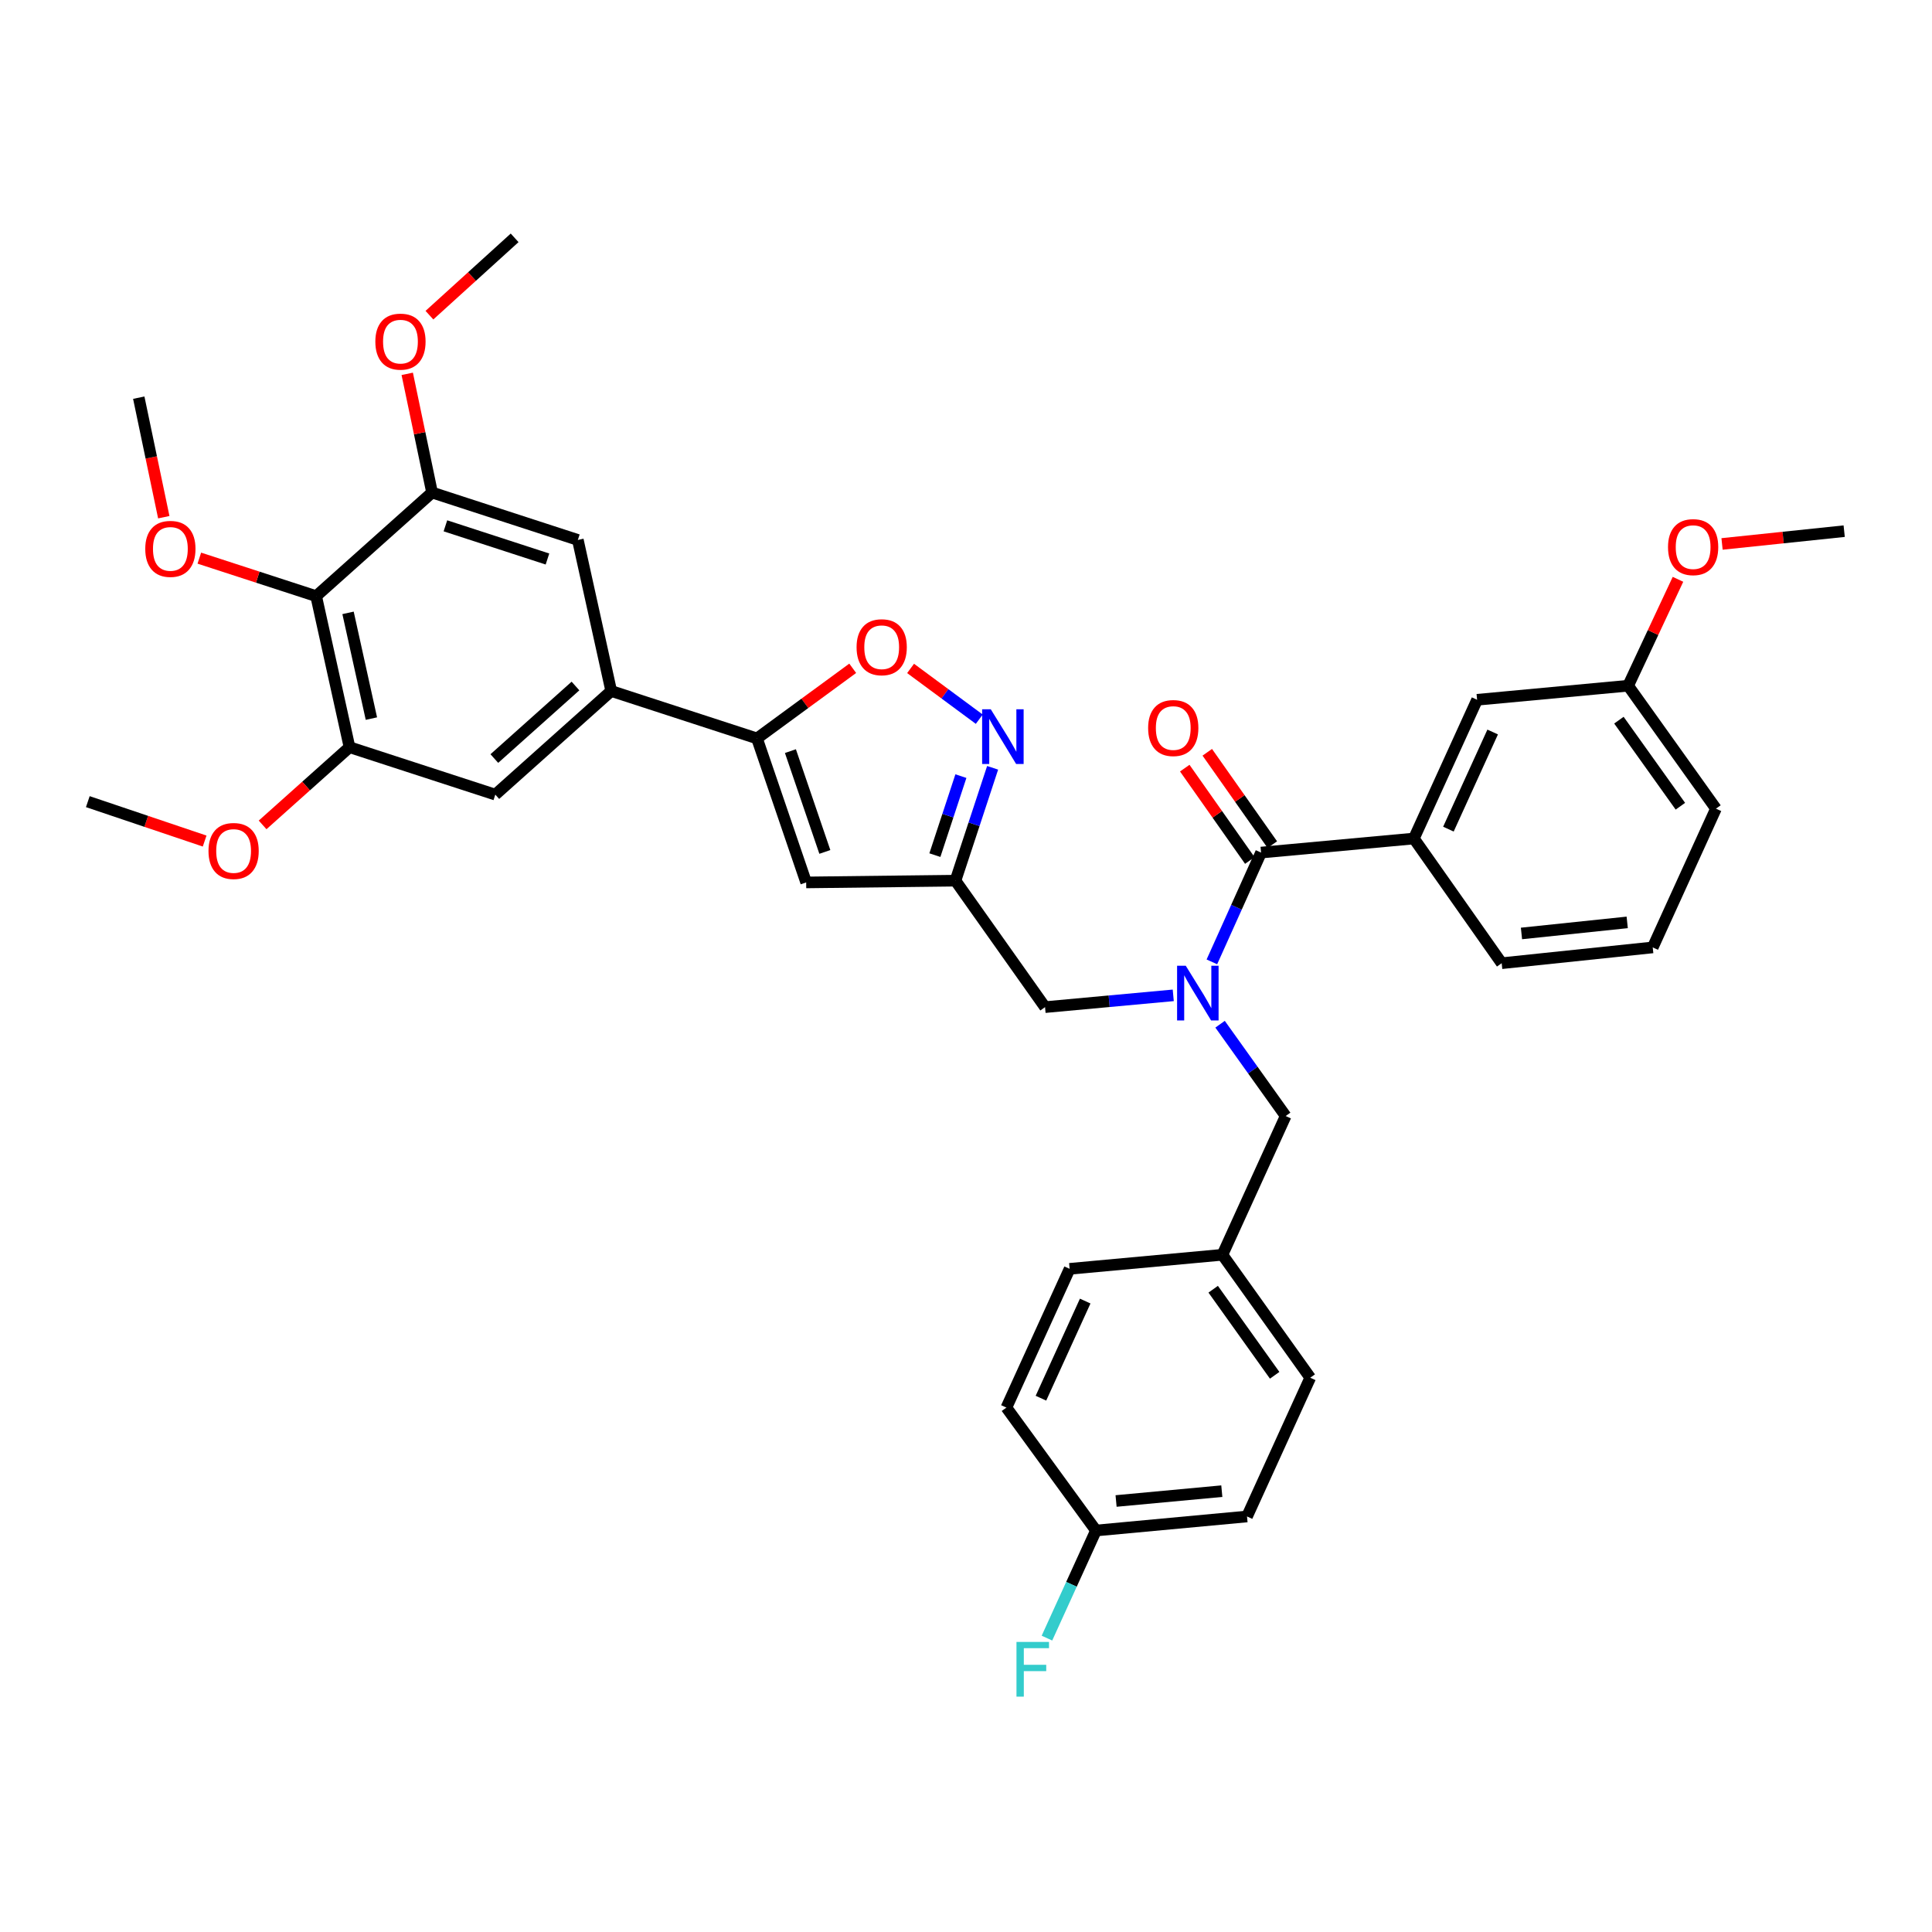 <?xml version='1.0' encoding='iso-8859-1'?>
<svg version='1.1' baseProfile='full'
              xmlns='http://www.w3.org/2000/svg'
                      xmlns:rdkit='http://www.rdkit.org/xml'
                      xmlns:xlink='http://www.w3.org/1999/xlink'
                  xml:space='preserve'
width='1000px' height='1000px' viewBox='0 0 1000 1000'>
<!-- END OF HEADER -->
<rect style='opacity:1.0;fill:#FFFFFF;stroke:none' width='1000' height='1000' x='0' y='0'> </rect>
<path class='bond-0' d='M 731.818,434.02 L 764.543,362.203' style='fill:none;fill-rule:evenodd;stroke:#000000;stroke-width:6px;stroke-linecap:butt;stroke-linejoin:miter;stroke-opacity:1' />
<path class='bond-0' d='M 749.696,429.157 L 772.604,378.885' style='fill:none;fill-rule:evenodd;stroke:#000000;stroke-width:6px;stroke-linecap:butt;stroke-linejoin:miter;stroke-opacity:1' />
<path class='bond-1' d='M 731.818,434.02 L 777.268,498.56' style='fill:none;fill-rule:evenodd;stroke:#000000;stroke-width:6px;stroke-linecap:butt;stroke-linejoin:miter;stroke-opacity:1' />
<path class='bond-2' d='M 731.818,434.02 L 652.724,441.288' style='fill:none;fill-rule:evenodd;stroke:#000000;stroke-width:6px;stroke-linecap:butt;stroke-linejoin:miter;stroke-opacity:1' />
<path class='bond-3' d='M 607.273,515.187 L 574.093,518.24' style='fill:none;fill-rule:evenodd;stroke:#0000FF;stroke-width:6px;stroke-linecap:butt;stroke-linejoin:miter;stroke-opacity:1' />
<path class='bond-3' d='M 574.093,518.24 L 540.913,521.293' style='fill:none;fill-rule:evenodd;stroke:#000000;stroke-width:6px;stroke-linecap:butt;stroke-linejoin:miter;stroke-opacity:1' />
<path class='bond-4' d='M 627.267,497.862 L 639.996,469.575' style='fill:none;fill-rule:evenodd;stroke:#0000FF;stroke-width:6px;stroke-linecap:butt;stroke-linejoin:miter;stroke-opacity:1' />
<path class='bond-4' d='M 639.996,469.575 L 652.724,441.288' style='fill:none;fill-rule:evenodd;stroke:#000000;stroke-width:6px;stroke-linecap:butt;stroke-linejoin:miter;stroke-opacity:1' />
<path class='bond-5' d='M 631.51,530.131 L 648.483,553.892' style='fill:none;fill-rule:evenodd;stroke:#0000FF;stroke-width:6px;stroke-linecap:butt;stroke-linejoin:miter;stroke-opacity:1' />
<path class='bond-5' d='M 648.483,553.892 L 665.456,577.654' style='fill:none;fill-rule:evenodd;stroke:#000000;stroke-width:6px;stroke-linecap:butt;stroke-linejoin:miter;stroke-opacity:1' />
<path class='bond-6' d='M 658.551,437.185 L 641.718,413.282' style='fill:none;fill-rule:evenodd;stroke:#000000;stroke-width:6px;stroke-linecap:butt;stroke-linejoin:miter;stroke-opacity:1' />
<path class='bond-6' d='M 641.718,413.282 L 624.885,389.379' style='fill:none;fill-rule:evenodd;stroke:#FF0000;stroke-width:6px;stroke-linecap:butt;stroke-linejoin:miter;stroke-opacity:1' />
<path class='bond-6' d='M 646.897,445.392 L 630.064,421.488' style='fill:none;fill-rule:evenodd;stroke:#000000;stroke-width:6px;stroke-linecap:butt;stroke-linejoin:miter;stroke-opacity:1' />
<path class='bond-6' d='M 630.064,421.488 L 613.231,397.585' style='fill:none;fill-rule:evenodd;stroke:#FF0000;stroke-width:6px;stroke-linecap:butt;stroke-linejoin:miter;stroke-opacity:1' />
<path class='bond-7' d='M 764.543,362.203 L 842.726,354.926' style='fill:none;fill-rule:evenodd;stroke:#000000;stroke-width:6px;stroke-linecap:butt;stroke-linejoin:miter;stroke-opacity:1' />
<path class='bond-8' d='M 842.726,354.926 L 855.624,327.389' style='fill:none;fill-rule:evenodd;stroke:#000000;stroke-width:6px;stroke-linecap:butt;stroke-linejoin:miter;stroke-opacity:1' />
<path class='bond-8' d='M 855.624,327.389 L 868.521,299.852' style='fill:none;fill-rule:evenodd;stroke:#FF0000;stroke-width:6px;stroke-linecap:butt;stroke-linejoin:miter;stroke-opacity:1' />
<path class='bond-9' d='M 842.726,354.926 L 888.176,418.564' style='fill:none;fill-rule:evenodd;stroke:#000000;stroke-width:6px;stroke-linecap:butt;stroke-linejoin:miter;stroke-opacity:1' />
<path class='bond-9' d='M 837.945,372.755 L 869.76,417.301' style='fill:none;fill-rule:evenodd;stroke:#000000;stroke-width:6px;stroke-linecap:butt;stroke-linejoin:miter;stroke-opacity:1' />
<path class='bond-10' d='M 645.455,784.925 L 567.272,792.194' style='fill:none;fill-rule:evenodd;stroke:#000000;stroke-width:6px;stroke-linecap:butt;stroke-linejoin:miter;stroke-opacity:1' />
<path class='bond-10' d='M 632.408,771.824 L 577.68,776.912' style='fill:none;fill-rule:evenodd;stroke:#000000;stroke-width:6px;stroke-linecap:butt;stroke-linejoin:miter;stroke-opacity:1' />
<path class='bond-11' d='M 645.455,784.925 L 678.181,713.108' style='fill:none;fill-rule:evenodd;stroke:#000000;stroke-width:6px;stroke-linecap:butt;stroke-linejoin:miter;stroke-opacity:1' />
<path class='bond-12' d='M 540.913,521.293 L 494.544,455.834' style='fill:none;fill-rule:evenodd;stroke:#000000;stroke-width:6px;stroke-linecap:butt;stroke-linejoin:miter;stroke-opacity:1' />
<path class='bond-13' d='M 567.272,792.194 L 520.912,728.564' style='fill:none;fill-rule:evenodd;stroke:#000000;stroke-width:6px;stroke-linecap:butt;stroke-linejoin:miter;stroke-opacity:1' />
<path class='bond-14' d='M 567.272,792.194 L 554.585,820.04' style='fill:none;fill-rule:evenodd;stroke:#000000;stroke-width:6px;stroke-linecap:butt;stroke-linejoin:miter;stroke-opacity:1' />
<path class='bond-14' d='M 554.585,820.04 L 541.897,847.886' style='fill:none;fill-rule:evenodd;stroke:#33CCCC;stroke-width:6px;stroke-linecap:butt;stroke-linejoin:miter;stroke-opacity:1' />
<path class='bond-15' d='M 441.363,345.912 L 416.589,364.058' style='fill:none;fill-rule:evenodd;stroke:#FF0000;stroke-width:6px;stroke-linecap:butt;stroke-linejoin:miter;stroke-opacity:1' />
<path class='bond-15' d='M 416.589,364.058 L 391.815,382.204' style='fill:none;fill-rule:evenodd;stroke:#000000;stroke-width:6px;stroke-linecap:butt;stroke-linejoin:miter;stroke-opacity:1' />
<path class='bond-16' d='M 471.314,345.976 L 489.089,359.116' style='fill:none;fill-rule:evenodd;stroke:#FF0000;stroke-width:6px;stroke-linecap:butt;stroke-linejoin:miter;stroke-opacity:1' />
<path class='bond-16' d='M 489.089,359.116 L 506.865,372.256' style='fill:none;fill-rule:evenodd;stroke:#0000FF;stroke-width:6px;stroke-linecap:butt;stroke-linejoin:miter;stroke-opacity:1' />
<path class='bond-17' d='M 391.815,382.204 L 417.272,456.745' style='fill:none;fill-rule:evenodd;stroke:#000000;stroke-width:6px;stroke-linecap:butt;stroke-linejoin:miter;stroke-opacity:1' />
<path class='bond-17' d='M 409.121,388.779 L 426.941,440.957' style='fill:none;fill-rule:evenodd;stroke:#000000;stroke-width:6px;stroke-linecap:butt;stroke-linejoin:miter;stroke-opacity:1' />
<path class='bond-18' d='M 391.815,382.204 L 316.364,357.658' style='fill:none;fill-rule:evenodd;stroke:#000000;stroke-width:6px;stroke-linecap:butt;stroke-linejoin:miter;stroke-opacity:1' />
<path class='bond-19' d='M 417.272,456.745 L 494.544,455.834' style='fill:none;fill-rule:evenodd;stroke:#000000;stroke-width:6px;stroke-linecap:butt;stroke-linejoin:miter;stroke-opacity:1' />
<path class='bond-20' d='M 494.544,455.834 L 504.163,426.625' style='fill:none;fill-rule:evenodd;stroke:#000000;stroke-width:6px;stroke-linecap:butt;stroke-linejoin:miter;stroke-opacity:1' />
<path class='bond-20' d='M 504.163,426.625 L 513.782,397.415' style='fill:none;fill-rule:evenodd;stroke:#0000FF;stroke-width:6px;stroke-linecap:butt;stroke-linejoin:miter;stroke-opacity:1' />
<path class='bond-20' d='M 483.893,442.613 L 490.626,422.167' style='fill:none;fill-rule:evenodd;stroke:#000000;stroke-width:6px;stroke-linecap:butt;stroke-linejoin:miter;stroke-opacity:1' />
<path class='bond-20' d='M 490.626,422.167 L 497.359,401.72' style='fill:none;fill-rule:evenodd;stroke:#0000FF;stroke-width:6px;stroke-linecap:butt;stroke-linejoin:miter;stroke-opacity:1' />
<path class='bond-21' d='M 180.909,386.749 L 163.64,308.566' style='fill:none;fill-rule:evenodd;stroke:#000000;stroke-width:6px;stroke-linecap:butt;stroke-linejoin:miter;stroke-opacity:1' />
<path class='bond-21' d='M 192.236,371.947 L 180.147,317.219' style='fill:none;fill-rule:evenodd;stroke:#000000;stroke-width:6px;stroke-linecap:butt;stroke-linejoin:miter;stroke-opacity:1' />
<path class='bond-22' d='M 180.909,386.749 L 256.369,411.295' style='fill:none;fill-rule:evenodd;stroke:#000000;stroke-width:6px;stroke-linecap:butt;stroke-linejoin:miter;stroke-opacity:1' />
<path class='bond-23' d='M 180.909,386.749 L 158.417,406.857' style='fill:none;fill-rule:evenodd;stroke:#000000;stroke-width:6px;stroke-linecap:butt;stroke-linejoin:miter;stroke-opacity:1' />
<path class='bond-23' d='M 158.417,406.857 L 135.926,426.965' style='fill:none;fill-rule:evenodd;stroke:#FF0000;stroke-width:6px;stroke-linecap:butt;stroke-linejoin:miter;stroke-opacity:1' />
<path class='bond-24' d='M 256.369,411.295 L 316.364,357.658' style='fill:none;fill-rule:evenodd;stroke:#000000;stroke-width:6px;stroke-linecap:butt;stroke-linejoin:miter;stroke-opacity:1' />
<path class='bond-24' d='M 255.869,392.624 L 297.865,355.078' style='fill:none;fill-rule:evenodd;stroke:#000000;stroke-width:6px;stroke-linecap:butt;stroke-linejoin:miter;stroke-opacity:1' />
<path class='bond-25' d='M 316.364,357.658 L 299.094,279.475' style='fill:none;fill-rule:evenodd;stroke:#000000;stroke-width:6px;stroke-linecap:butt;stroke-linejoin:miter;stroke-opacity:1' />
<path class='bond-26' d='M 299.094,279.475 L 223.635,254.928' style='fill:none;fill-rule:evenodd;stroke:#000000;stroke-width:6px;stroke-linecap:butt;stroke-linejoin:miter;stroke-opacity:1' />
<path class='bond-26' d='M 283.367,289.346 L 230.545,272.164' style='fill:none;fill-rule:evenodd;stroke:#000000;stroke-width:6px;stroke-linecap:butt;stroke-linejoin:miter;stroke-opacity:1' />
<path class='bond-27' d='M 163.64,308.566 L 223.635,254.928' style='fill:none;fill-rule:evenodd;stroke:#000000;stroke-width:6px;stroke-linecap:butt;stroke-linejoin:miter;stroke-opacity:1' />
<path class='bond-28' d='M 163.64,308.566 L 133.406,298.73' style='fill:none;fill-rule:evenodd;stroke:#000000;stroke-width:6px;stroke-linecap:butt;stroke-linejoin:miter;stroke-opacity:1' />
<path class='bond-28' d='M 133.406,298.73 L 103.172,288.894' style='fill:none;fill-rule:evenodd;stroke:#FF0000;stroke-width:6px;stroke-linecap:butt;stroke-linejoin:miter;stroke-opacity:1' />
<path class='bond-29' d='M 223.635,254.928 L 217.209,224.215' style='fill:none;fill-rule:evenodd;stroke:#000000;stroke-width:6px;stroke-linecap:butt;stroke-linejoin:miter;stroke-opacity:1' />
<path class='bond-29' d='M 217.209,224.215 L 210.783,193.502' style='fill:none;fill-rule:evenodd;stroke:#FF0000;stroke-width:6px;stroke-linecap:butt;stroke-linejoin:miter;stroke-opacity:1' />
<path class='bond-30' d='M 222.272,163.135 L 244.32,143.121' style='fill:none;fill-rule:evenodd;stroke:#FF0000;stroke-width:6px;stroke-linecap:butt;stroke-linejoin:miter;stroke-opacity:1' />
<path class='bond-30' d='M 244.32,143.121 L 266.369,123.108' style='fill:none;fill-rule:evenodd;stroke:#000000;stroke-width:6px;stroke-linecap:butt;stroke-linejoin:miter;stroke-opacity:1' />
<path class='bond-31' d='M 84.773,267.703 L 78.297,236.769' style='fill:none;fill-rule:evenodd;stroke:#FF0000;stroke-width:6px;stroke-linecap:butt;stroke-linejoin:miter;stroke-opacity:1' />
<path class='bond-31' d='M 78.297,236.769 L 71.822,205.836' style='fill:none;fill-rule:evenodd;stroke:#000000;stroke-width:6px;stroke-linecap:butt;stroke-linejoin:miter;stroke-opacity:1' />
<path class='bond-32' d='M 105.923,435.329 L 75.689,425.129' style='fill:none;fill-rule:evenodd;stroke:#FF0000;stroke-width:6px;stroke-linecap:butt;stroke-linejoin:miter;stroke-opacity:1' />
<path class='bond-32' d='M 75.689,425.129 L 45.455,414.929' style='fill:none;fill-rule:evenodd;stroke:#000000;stroke-width:6px;stroke-linecap:butt;stroke-linejoin:miter;stroke-opacity:1' />
<path class='bond-33' d='M 520.912,728.564 L 553.637,656.747' style='fill:none;fill-rule:evenodd;stroke:#000000;stroke-width:6px;stroke-linecap:butt;stroke-linejoin:miter;stroke-opacity:1' />
<path class='bond-33' d='M 538.79,723.702 L 561.698,673.43' style='fill:none;fill-rule:evenodd;stroke:#000000;stroke-width:6px;stroke-linecap:butt;stroke-linejoin:miter;stroke-opacity:1' />
<path class='bond-34' d='M 553.637,656.747 L 632.723,649.471' style='fill:none;fill-rule:evenodd;stroke:#000000;stroke-width:6px;stroke-linecap:butt;stroke-linejoin:miter;stroke-opacity:1' />
<path class='bond-35' d='M 632.723,649.471 L 678.181,713.108' style='fill:none;fill-rule:evenodd;stroke:#000000;stroke-width:6px;stroke-linecap:butt;stroke-linejoin:miter;stroke-opacity:1' />
<path class='bond-35' d='M 627.944,667.301 L 659.764,711.847' style='fill:none;fill-rule:evenodd;stroke:#000000;stroke-width:6px;stroke-linecap:butt;stroke-linejoin:miter;stroke-opacity:1' />
<path class='bond-36' d='M 632.723,649.471 L 665.456,577.654' style='fill:none;fill-rule:evenodd;stroke:#000000;stroke-width:6px;stroke-linecap:butt;stroke-linejoin:miter;stroke-opacity:1' />
<path class='bond-37' d='M 891.328,281.543 L 922.937,278.236' style='fill:none;fill-rule:evenodd;stroke:#FF0000;stroke-width:6px;stroke-linecap:butt;stroke-linejoin:miter;stroke-opacity:1' />
<path class='bond-37' d='M 922.937,278.236 L 954.545,274.93' style='fill:none;fill-rule:evenodd;stroke:#000000;stroke-width:6px;stroke-linecap:butt;stroke-linejoin:miter;stroke-opacity:1' />
<path class='bond-38' d='M 777.268,498.56 L 855.451,490.381' style='fill:none;fill-rule:evenodd;stroke:#000000;stroke-width:6px;stroke-linecap:butt;stroke-linejoin:miter;stroke-opacity:1' />
<path class='bond-38' d='M 787.512,483.158 L 842.24,477.432' style='fill:none;fill-rule:evenodd;stroke:#000000;stroke-width:6px;stroke-linecap:butt;stroke-linejoin:miter;stroke-opacity:1' />
<path class='bond-39' d='M 855.451,490.381 L 888.176,418.564' style='fill:none;fill-rule:evenodd;stroke:#000000;stroke-width:6px;stroke-linecap:butt;stroke-linejoin:miter;stroke-opacity:1' />
<path  class='atom-1' d='M 613.739 499.856
L 623.019 514.856
Q 623.939 516.336, 625.419 519.016
Q 626.899 521.696, 626.979 521.856
L 626.979 499.856
L 630.739 499.856
L 630.739 528.176
L 626.859 528.176
L 616.899 511.776
Q 615.739 509.856, 614.499 507.656
Q 613.299 505.456, 612.939 504.776
L 612.939 528.176
L 609.259 528.176
L 609.259 499.856
L 613.739 499.856
' fill='#0000FF'/>
<path  class='atom-3' d='M 594.274 376.828
Q 594.274 370.028, 597.634 366.228
Q 600.994 362.428, 607.274 362.428
Q 613.554 362.428, 616.914 366.228
Q 620.274 370.028, 620.274 376.828
Q 620.274 383.708, 616.874 387.628
Q 613.474 391.508, 607.274 391.508
Q 601.034 391.508, 597.634 387.628
Q 594.274 383.748, 594.274 376.828
M 607.274 388.308
Q 611.594 388.308, 613.914 385.428
Q 616.274 382.508, 616.274 376.828
Q 616.274 371.268, 613.914 368.468
Q 611.594 365.628, 607.274 365.628
Q 602.954 365.628, 600.594 368.428
Q 598.274 371.228, 598.274 376.828
Q 598.274 382.548, 600.594 385.428
Q 602.954 388.308, 607.274 388.308
' fill='#FF0000'/>
<path  class='atom-9' d='M 443.363 335.005
Q 443.363 328.205, 446.723 324.405
Q 450.083 320.605, 456.363 320.605
Q 462.643 320.605, 466.003 324.405
Q 469.363 328.205, 469.363 335.005
Q 469.363 341.885, 465.963 345.805
Q 462.563 349.685, 456.363 349.685
Q 450.123 349.685, 446.723 345.805
Q 443.363 341.925, 443.363 335.005
M 456.363 346.485
Q 460.683 346.485, 463.003 343.605
Q 465.363 340.685, 465.363 335.005
Q 465.363 329.445, 463.003 326.645
Q 460.683 323.805, 456.363 323.805
Q 452.043 323.805, 449.683 326.605
Q 447.363 329.405, 447.363 335.005
Q 447.363 340.725, 449.683 343.605
Q 452.043 346.485, 456.363 346.485
' fill='#FF0000'/>
<path  class='atom-13' d='M 512.83 367.133
L 522.11 382.133
Q 523.03 383.613, 524.51 386.293
Q 525.99 388.973, 526.07 389.133
L 526.07 367.133
L 529.83 367.133
L 529.83 395.453
L 525.95 395.453
L 515.99 379.053
Q 514.83 377.133, 513.59 374.933
Q 512.39 372.733, 512.03 372.053
L 512.03 395.453
L 508.35 395.453
L 508.35 367.133
L 512.83 367.133
' fill='#0000FF'/>
<path  class='atom-20' d='M 194.276 176.825
Q 194.276 170.025, 197.636 166.225
Q 200.996 162.425, 207.276 162.425
Q 213.556 162.425, 216.916 166.225
Q 220.276 170.025, 220.276 176.825
Q 220.276 183.705, 216.876 187.625
Q 213.476 191.505, 207.276 191.505
Q 201.036 191.505, 197.636 187.625
Q 194.276 183.745, 194.276 176.825
M 207.276 188.305
Q 211.596 188.305, 213.916 185.425
Q 216.276 182.505, 216.276 176.825
Q 216.276 171.265, 213.916 168.465
Q 211.596 165.625, 207.276 165.625
Q 202.956 165.625, 200.596 168.425
Q 198.276 171.225, 198.276 176.825
Q 198.276 182.545, 200.596 185.425
Q 202.956 188.305, 207.276 188.305
' fill='#FF0000'/>
<path  class='atom-22' d='M 75.188 284.099
Q 75.188 277.299, 78.548 273.499
Q 81.908 269.699, 88.188 269.699
Q 94.468 269.699, 97.828 273.499
Q 101.188 277.299, 101.188 284.099
Q 101.188 290.979, 97.788 294.899
Q 94.388 298.779, 88.188 298.779
Q 81.948 298.779, 78.548 294.899
Q 75.188 291.019, 75.188 284.099
M 88.188 295.579
Q 92.508 295.579, 94.828 292.699
Q 97.188 289.779, 97.188 284.099
Q 97.188 278.539, 94.828 275.739
Q 92.508 272.899, 88.188 272.899
Q 83.868 272.899, 81.508 275.699
Q 79.188 278.499, 79.188 284.099
Q 79.188 289.819, 81.508 292.699
Q 83.868 295.579, 88.188 295.579
' fill='#FF0000'/>
<path  class='atom-24' d='M 107.914 440.466
Q 107.914 433.666, 111.274 429.866
Q 114.634 426.066, 120.914 426.066
Q 127.194 426.066, 130.554 429.866
Q 133.914 433.666, 133.914 440.466
Q 133.914 447.346, 130.514 451.266
Q 127.114 455.146, 120.914 455.146
Q 114.674 455.146, 111.274 451.266
Q 107.914 447.386, 107.914 440.466
M 120.914 451.946
Q 125.234 451.946, 127.554 449.066
Q 129.914 446.146, 129.914 440.466
Q 129.914 434.906, 127.554 432.106
Q 125.234 429.266, 120.914 429.266
Q 116.594 429.266, 114.234 432.066
Q 111.914 434.866, 111.914 440.466
Q 111.914 446.186, 114.234 449.066
Q 116.594 451.946, 120.914 451.946
' fill='#FF0000'/>
<path  class='atom-31' d='M 526.127 849.859
L 542.967 849.859
L 542.967 853.099
L 529.927 853.099
L 529.927 861.699
L 541.527 861.699
L 541.527 864.979
L 529.927 864.979
L 529.927 878.179
L 526.127 878.179
L 526.127 849.859
' fill='#33CCCC'/>
<path  class='atom-32' d='M 863.362 283.189
Q 863.362 276.389, 866.722 272.589
Q 870.082 268.789, 876.362 268.789
Q 882.642 268.789, 886.002 272.589
Q 889.362 276.389, 889.362 283.189
Q 889.362 290.069, 885.962 293.989
Q 882.562 297.869, 876.362 297.869
Q 870.122 297.869, 866.722 293.989
Q 863.362 290.109, 863.362 283.189
M 876.362 294.669
Q 880.682 294.669, 883.002 291.789
Q 885.362 288.869, 885.362 283.189
Q 885.362 277.629, 883.002 274.829
Q 880.682 271.989, 876.362 271.989
Q 872.042 271.989, 869.682 274.789
Q 867.362 277.589, 867.362 283.189
Q 867.362 288.909, 869.682 291.789
Q 872.042 294.669, 876.362 294.669
' fill='#FF0000'/>
</svg>

